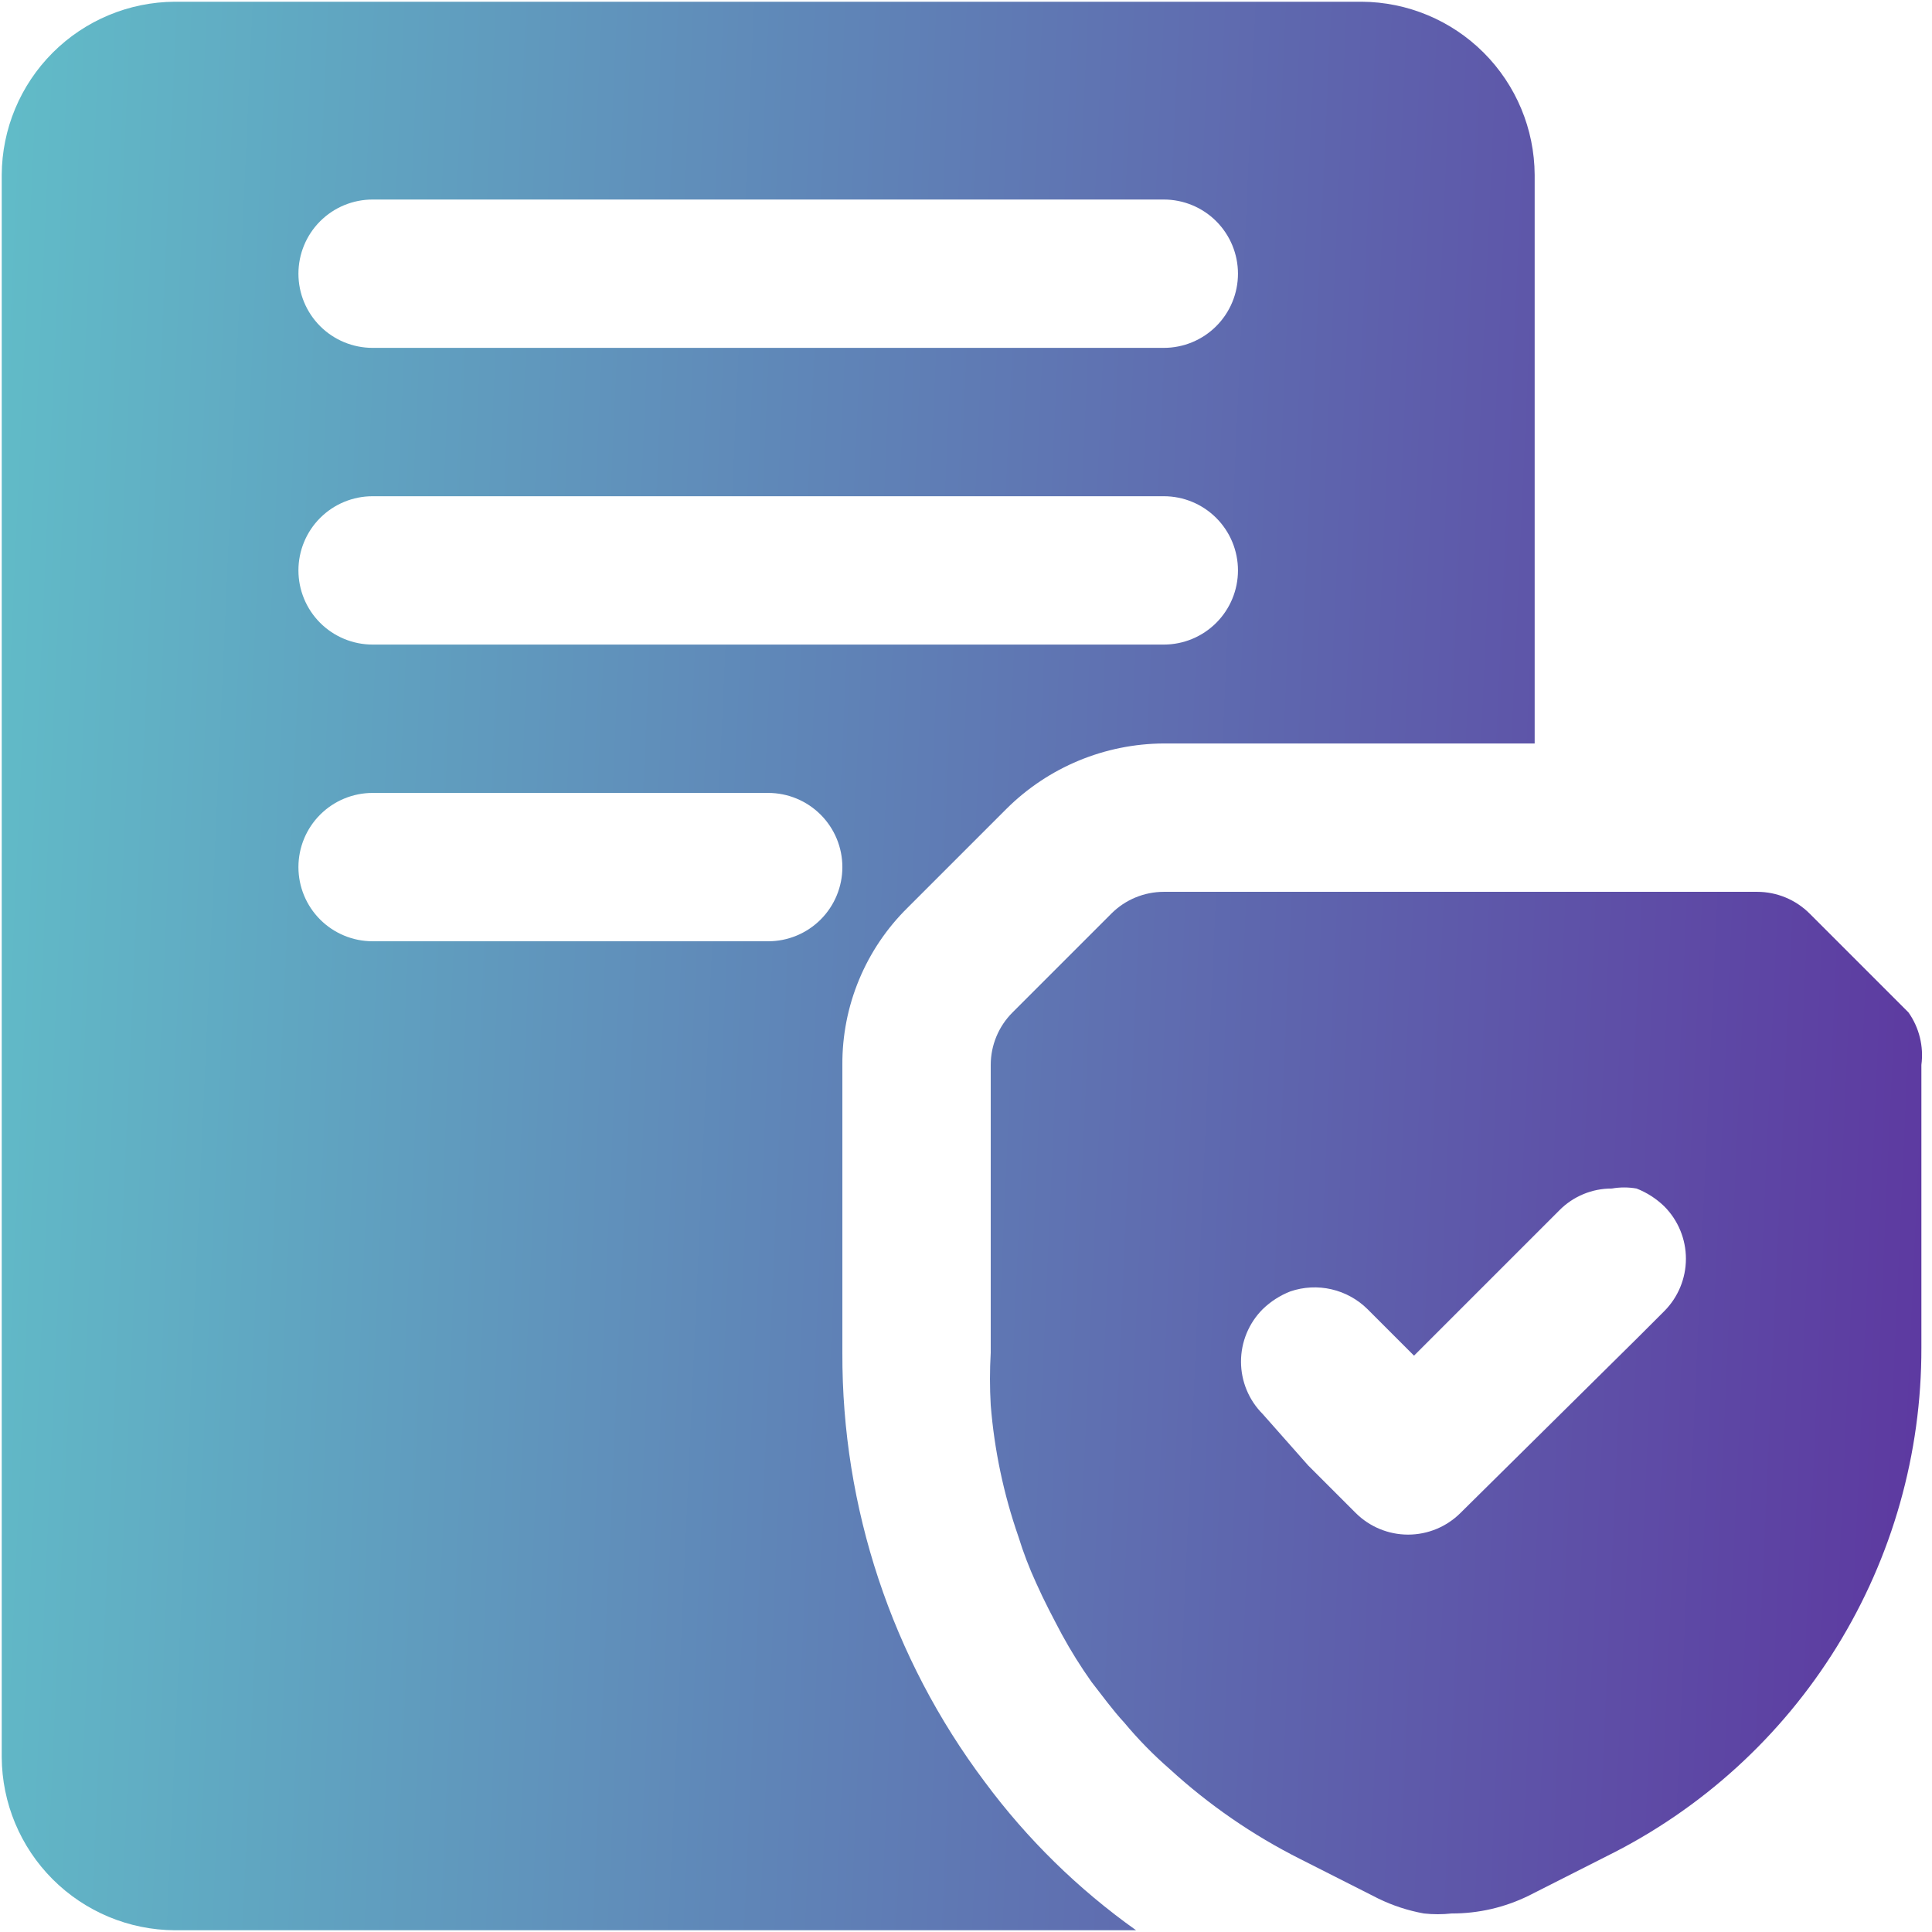 <svg width="105" height="105" viewBox="0 0 105 105" fill="none" xmlns="http://www.w3.org/2000/svg">
<path d="M53.521 96.844C48.468 90.119 45.75 81.928 45.781 73.516V57.875C45.771 56.286 46.079 54.71 46.689 53.242C47.298 51.774 48.196 50.444 49.329 49.329L54.704 43.954C56.976 41.695 60.046 40.421 63.25 40.406H83.406V9.5C83.392 7.01 82.397 4.625 80.636 2.864C78.875 1.103 76.49 0.108 74 0.094H9.5C7.01 0.108 4.625 1.103 2.864 2.864C1.103 4.625 0.108 7.01 0.094 9.5V95.5C0.108 97.99 1.103 100.375 2.864 102.136C4.625 103.897 7.01 104.892 9.5 104.906H61.745C58.596 102.67 55.82 99.948 53.521 96.844ZM41.75 51.156H20.25C19.181 51.156 18.155 50.731 17.399 49.975C16.643 49.219 16.219 48.194 16.219 47.125C16.219 46.056 16.643 45.031 17.399 44.275C18.155 43.519 19.181 43.094 20.25 43.094H41.75C42.819 43.094 43.844 43.519 44.6 44.275C45.356 45.031 45.781 46.056 45.781 47.125C45.781 48.194 45.356 49.219 44.6 49.975C43.844 50.731 42.819 51.156 41.75 51.156ZM63.25 35.031H20.25C19.181 35.031 18.155 34.606 17.399 33.85C16.643 33.094 16.219 32.069 16.219 31C16.219 29.931 16.643 28.905 17.399 28.149C18.155 27.393 19.181 26.969 20.25 26.969H63.25C64.319 26.969 65.344 27.393 66.1 28.149C66.856 28.905 67.281 29.931 67.281 31C67.281 32.069 66.856 33.094 66.1 33.85C65.344 34.606 64.319 35.031 63.25 35.031ZM63.25 18.906H20.25C19.181 18.906 18.155 18.482 17.399 17.726C16.643 16.97 16.219 15.944 16.219 14.875C16.219 13.806 16.643 12.78 17.399 12.024C18.155 11.268 19.181 10.844 20.25 10.844H63.25C64.319 10.844 65.344 11.268 66.1 12.024C66.856 12.78 67.281 13.806 67.281 14.875C67.281 15.944 66.856 16.97 66.1 17.726C65.344 18.482 64.319 18.906 63.25 18.906Z" fill="url(#paint0_linear_123_18857)"/>
<path d="M103.724 55.026L98.349 49.651C97.594 48.895 96.569 48.47 95.5 48.469H63.25C62.181 48.47 61.157 48.895 60.401 49.651L55.026 55.026C54.27 55.782 53.845 56.806 53.844 57.875V73.516C53.789 74.465 53.789 75.416 53.844 76.365C54.039 78.802 54.545 81.205 55.349 83.514C55.615 84.376 55.938 85.22 56.316 86.04C56.746 87.007 57.23 87.921 57.714 88.835C58.2 89.726 58.739 90.588 59.326 91.415C59.917 92.168 60.455 92.92 61.1 93.619C61.855 94.526 62.682 95.371 63.572 96.145C65.701 98.094 68.089 99.74 70.668 101.036L74.914 103.186C75.697 103.567 76.529 103.838 77.386 103.993C77.886 104.048 78.391 104.048 78.891 103.993C80.345 103.998 81.78 103.667 83.084 103.025L87.33 100.875C92.475 98.325 96.802 94.386 99.823 89.503C102.844 84.62 104.437 78.989 104.423 73.248V57.875C104.556 56.871 104.306 55.854 103.724 55.026ZM79.375 82.224C78.619 82.979 77.594 83.403 76.526 83.403C75.458 83.403 74.433 82.979 73.677 82.224L71.097 79.644L68.625 76.849C67.87 76.093 67.446 75.068 67.446 74C67.446 72.932 67.87 71.907 68.625 71.151C69.057 70.732 69.569 70.403 70.13 70.184C70.85 69.939 71.623 69.9 72.364 70.071C73.105 70.242 73.783 70.616 74.323 71.151L76.849 73.677L84.75 65.776C85.122 65.399 85.566 65.101 86.055 64.898C86.544 64.695 87.069 64.591 87.599 64.594C88.043 64.516 88.498 64.516 88.942 64.594C89.504 64.813 90.015 65.142 90.448 65.561C91.202 66.317 91.626 67.342 91.626 68.41C91.626 69.478 91.202 70.503 90.448 71.259L88.942 72.764L79.375 82.224Z" fill="url(#paint1_linear_123_18857)"/>
<defs>
<linearGradient id="paint0_linear_123_18857" x1="0.094" y1="0.094" x2="108.916" y2="4.947" gradientUnits="userSpaceOnUse">
<stop stop-color="#61BCC8"/>
<stop offset="1" stop-color="#5D38A0"/>
</linearGradient>
<linearGradient id="paint1_linear_123_18857" x1="0.094" y1="0.094" x2="108.916" y2="4.947" gradientUnits="userSpaceOnUse">
<stop stop-color="#61BCC8"/>
<stop offset="1" stop-color="#5D38A0"/>
</linearGradient>
</defs>
</svg>
